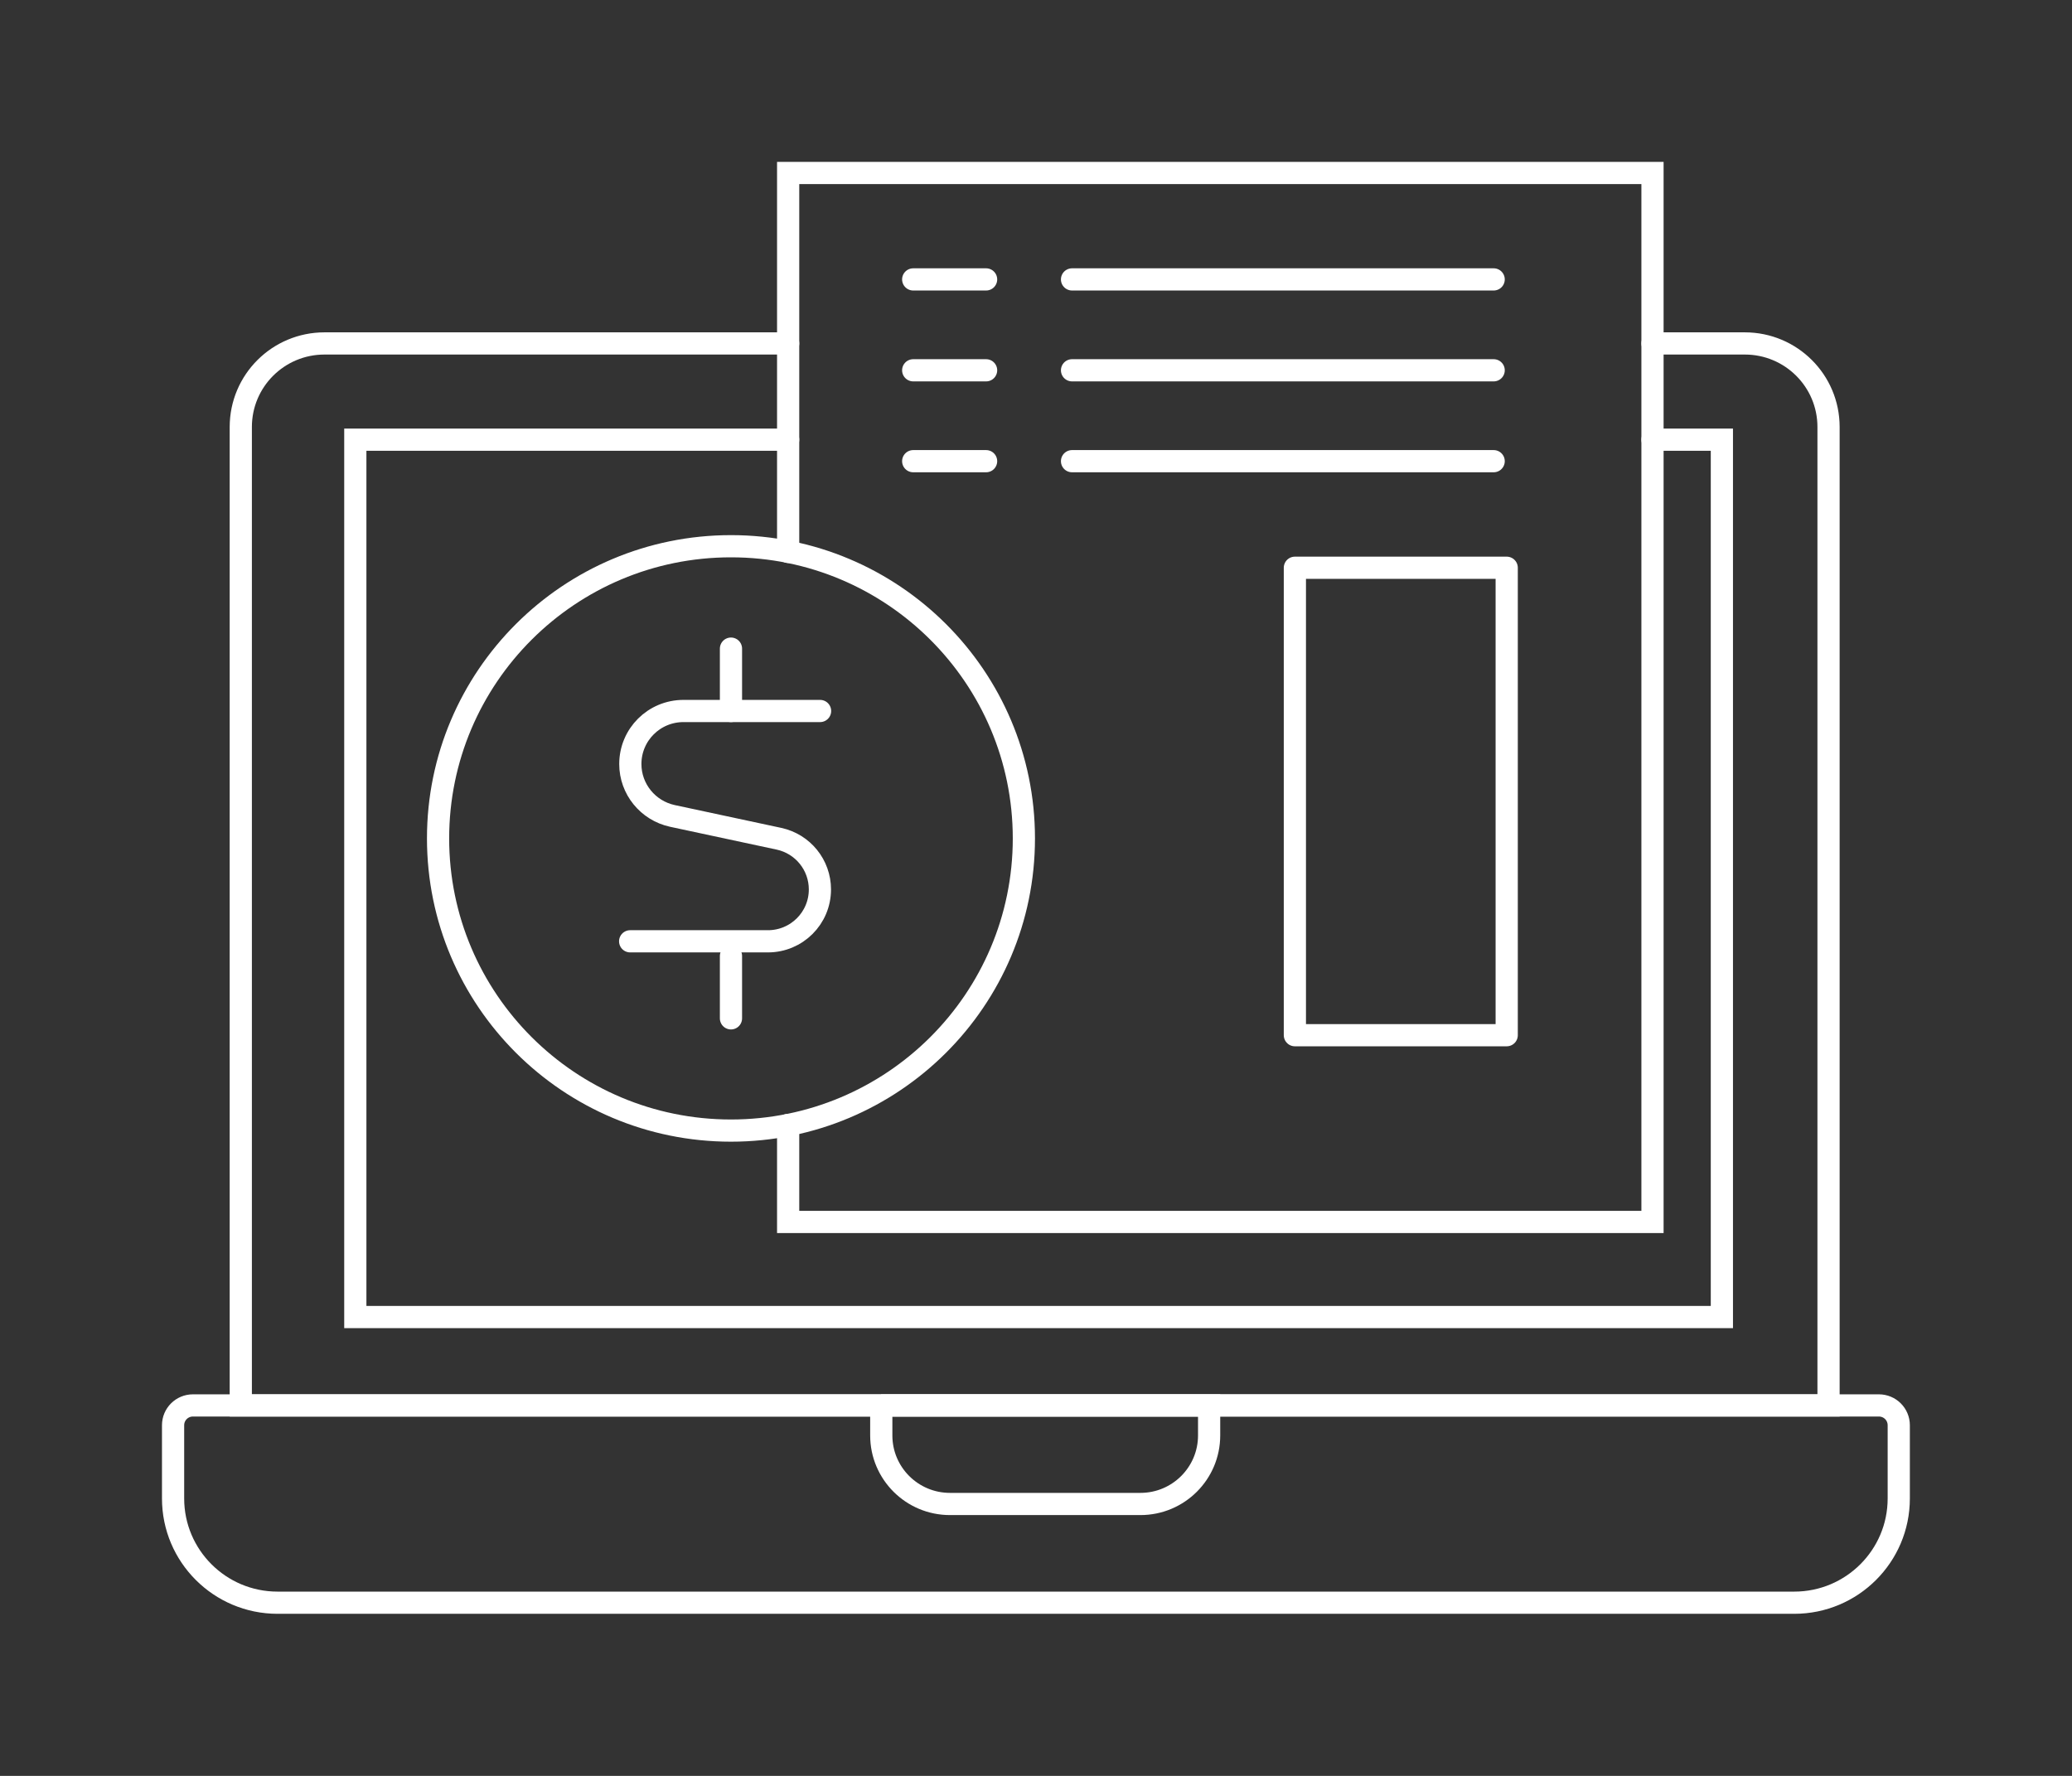 <svg width="280" height="240" viewBox="0 0 280 240" fill="none" xmlns="http://www.w3.org/2000/svg">
<rect x="0" y="0" width="280" height="240" fill="#333333" stroke="none"/>
<path d="M98.78 152.792C120.641 152.792 138.362 135.114 138.362 113.306C138.362 91.499 120.641 73.82 98.78 73.82C76.92 73.82 59.198 91.499 59.198 113.306C59.198 135.114 76.92 152.792 98.78 152.792Z" stroke="white" stroke-width="3" stroke-miterlimit="10" stroke-linecap="round"/>
<path d="M110.821 96.087H92.363C88.387 96.087 85.179 99.288 85.179 103.254C85.179 106.635 87.551 109.542 90.85 110.264L105.264 113.351C108.494 114.05 110.799 116.89 110.799 120.203C110.799 124.079 107.658 127.212 103.772 127.212H85.156" stroke="white" stroke-width="3" stroke-miterlimit="10" stroke-linecap="round"/>
<path d="M98.78 96.087V87.658" stroke="white" stroke-width="3" stroke-miterlimit="10" stroke-linecap="round"/>
<path d="M98.78 137.624V129.195" stroke="white" stroke-width="3" stroke-miterlimit="10" stroke-linecap="round"/>
<path d="M106.507 152.026V165.143H223.31V23.381H106.507V74.586" stroke="white" stroke-width="3" stroke-miterlimit="10" stroke-linecap="round"/>
<path d="M123.406 37.76H133.257" stroke="white" stroke-width="3" stroke-miterlimit="10" stroke-linecap="round"/>
<path d="M144.869 37.76H201.847" stroke="white" stroke-width="3" stroke-miterlimit="10" stroke-linecap="round"/>
<path d="M123.406 50.043H133.257" stroke="white" stroke-width="3" stroke-miterlimit="10" stroke-linecap="round"/>
<path d="M144.869 50.043H201.847" stroke="white" stroke-width="3" stroke-miterlimit="10" stroke-linecap="round"/>
<path d="M123.406 62.326H133.257" stroke="white" stroke-width="3" stroke-miterlimit="10" stroke-linecap="round"/>
<path d="M144.869 62.326H201.847" stroke="white" stroke-width="3" stroke-miterlimit="10" stroke-linecap="round"/>
<path d="M203.609 76.728H174.984V139.901H203.609V76.728Z" stroke="white" stroke-width="3" stroke-linecap="round" stroke-linejoin="round"/>
<path d="M223.31 59.419H232.686V177.99H48.015V59.419H106.507" stroke="white" stroke-width="3" stroke-miterlimit="10" stroke-linecap="round"/>
<path d="M223.31 46.414H235.781C242.039 46.414 247.1 51.463 247.1 57.706V189.935H32.539V57.706C32.539 51.463 37.599 46.414 43.858 46.414H106.507" stroke="white" stroke-width="3" stroke-miterlimit="10" stroke-linecap="round"/>
<path d="M26.077 189.935H253.9C255.391 189.935 256.589 191.129 256.589 192.617V202.511C256.589 210.286 250.263 216.597 242.468 216.597H37.509C29.715 216.597 23.389 210.286 23.389 202.511V192.617C23.389 191.129 24.586 189.935 26.077 189.935Z" stroke="white" stroke-width="3" stroke-miterlimit="10" stroke-linecap="round"/>
<path d="M119.068 189.935H163.395V193.991C163.395 199.107 159.238 203.254 154.109 203.254H128.376C123.248 203.254 119.091 199.107 119.091 193.991V189.935H119.068Z" stroke="white" stroke-width="3" stroke-miterlimit="10" stroke-linecap="round"/>
</svg>
